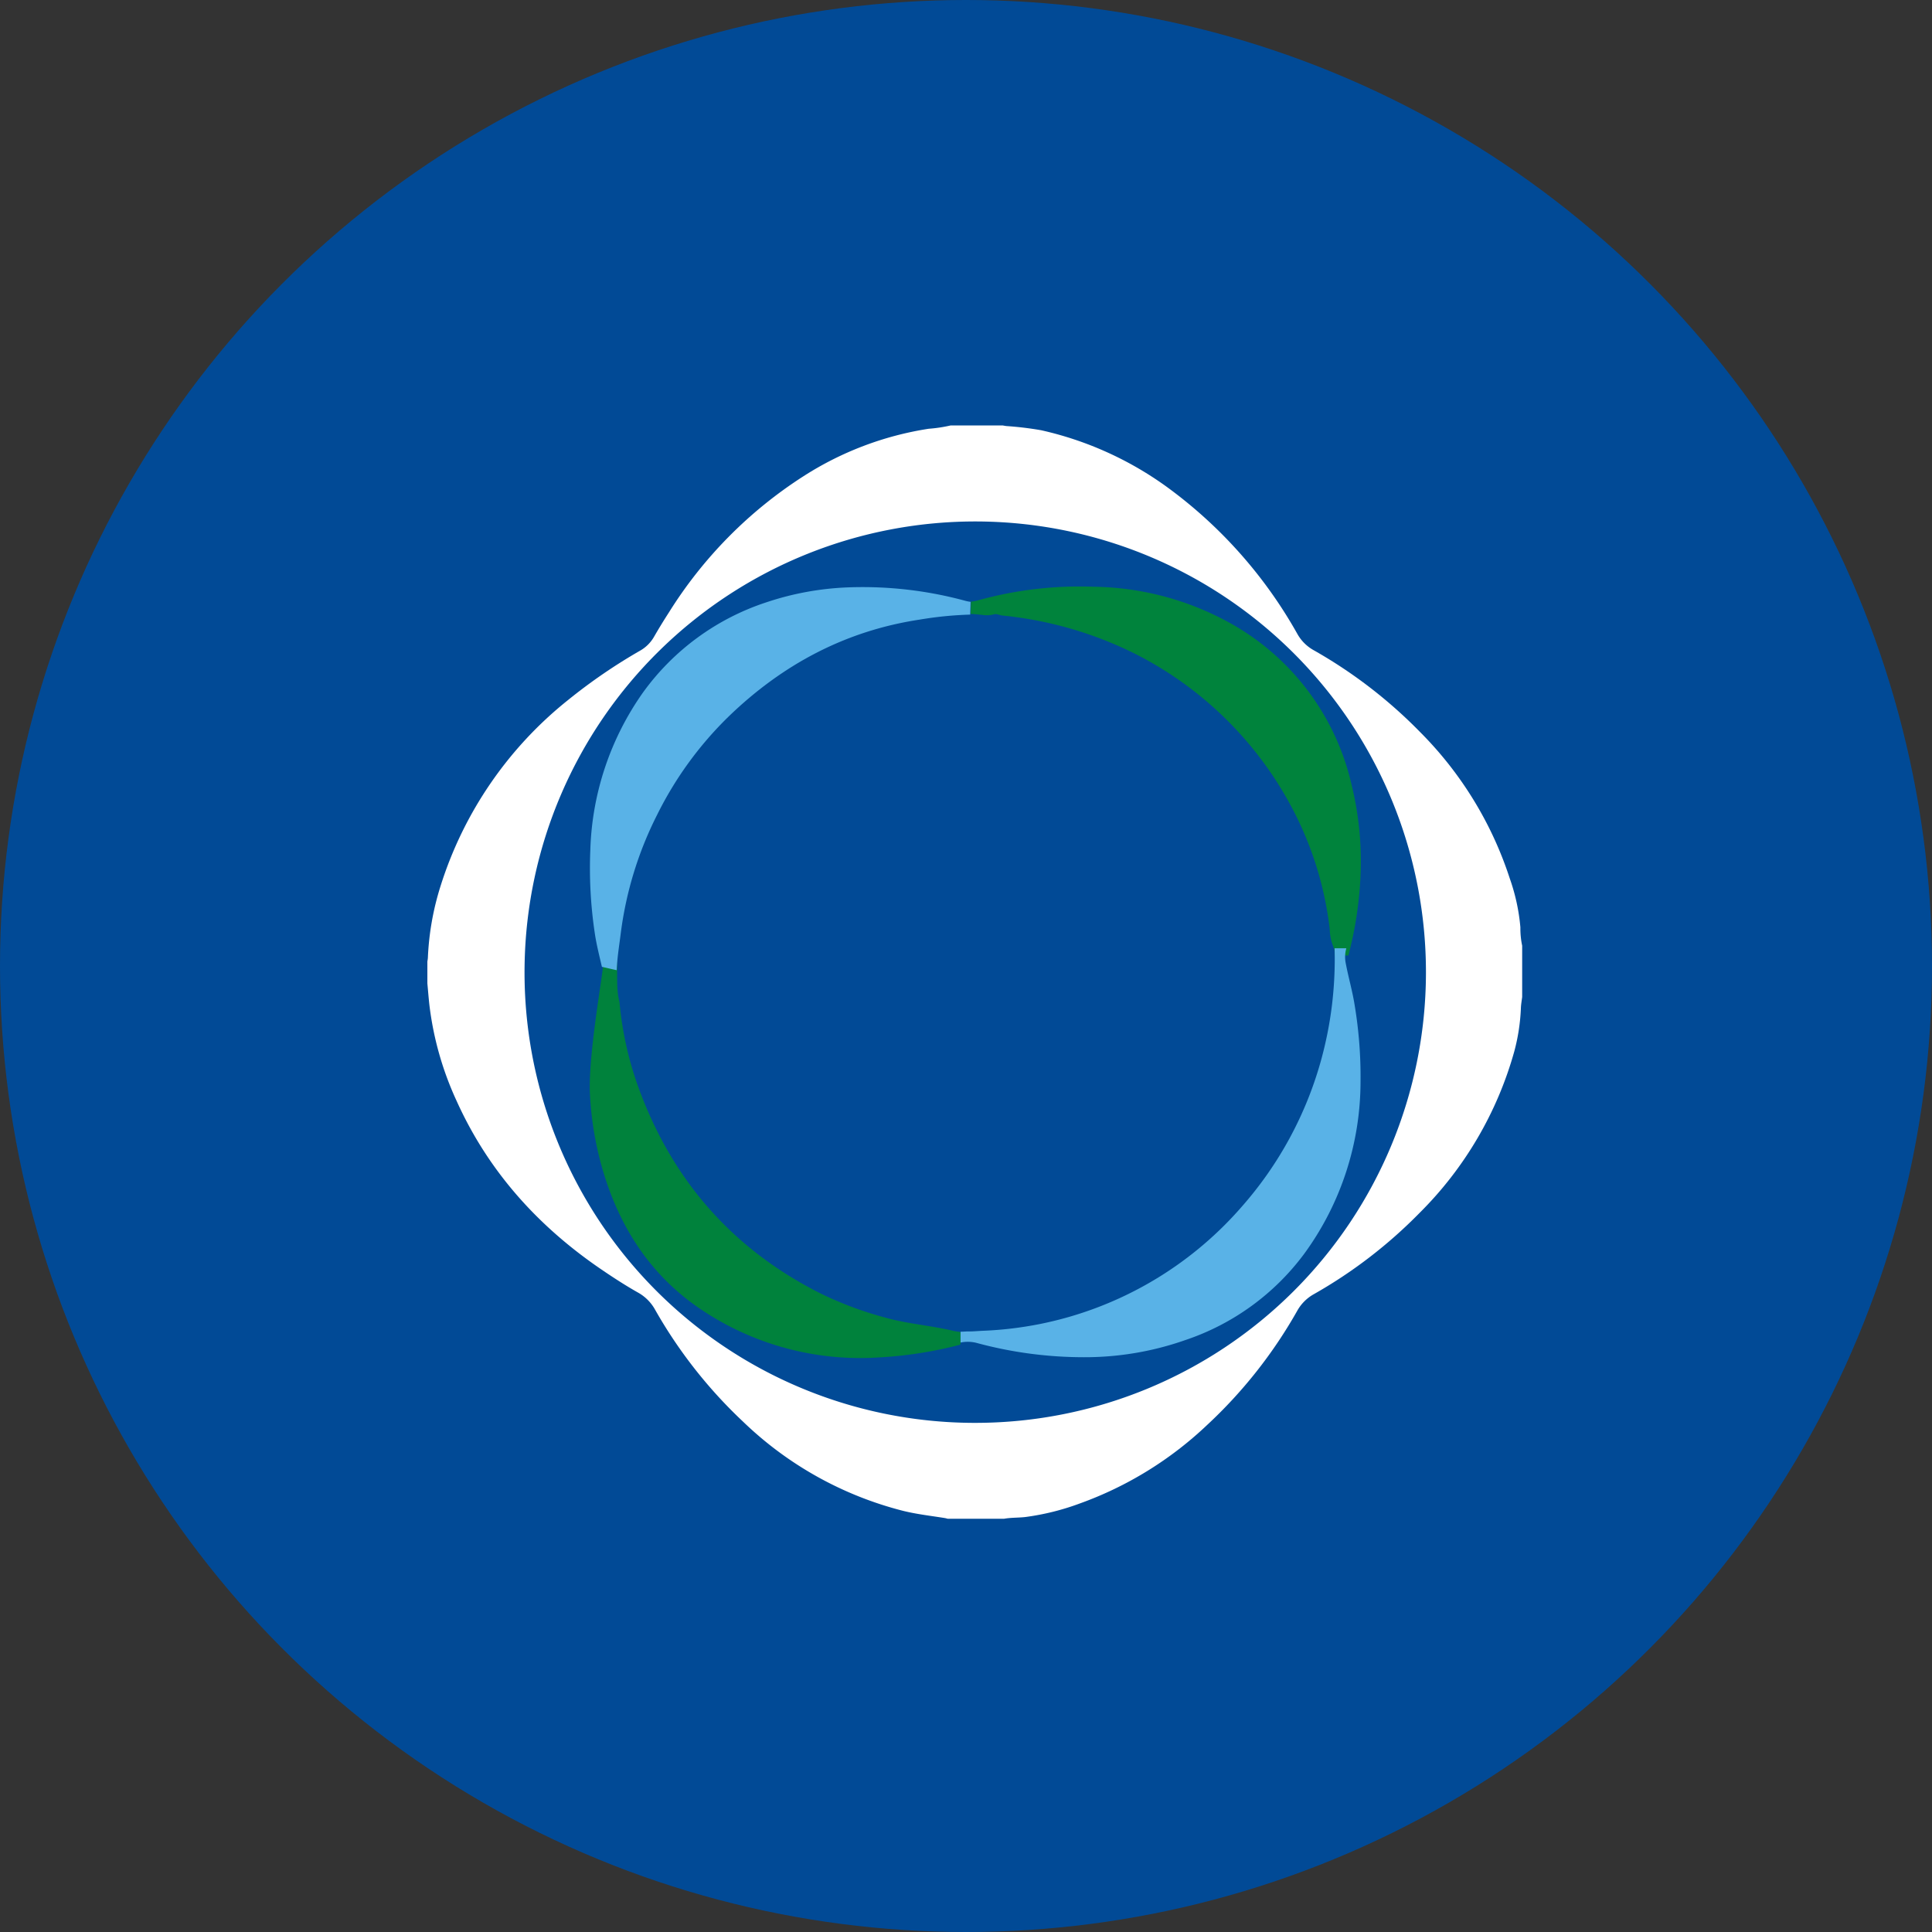 <?xml version='1.0' encoding='utf-8'?>
<svg xmlns="http://www.w3.org/2000/svg" viewBox="0 0 300 300" width="300" height="300">
  <rect x="0" y="0" width="300" height="300" fill="#333333" stroke="none"/>
  <defs>
    <style>
      .a {
        fill: #014a96;
      }

      .b {
        fill: #00823c;
      }

      .c {
        fill: #fff;
      }

      .d {
        fill: #59b2e7;
      }

      .e {
        fill: #00833c;
      }
    </style>
  <clipPath id="bz_circular_clip"><circle cx="150.0" cy="150.0" r="150.0" /></clipPath></defs>
  <g clip-path="url(#bz_circular_clip)"><rect class="a" width="300" height="300" />
  <path class="b" d="M149.154,206.997a.193.193,0,0,0-.174-.194,7.422,7.422,0,0,1-1.018-.164c-3.472-.827-7.045-1.067-10.49-2.041a56.03,56.03,0,0,1-9.999-3.722q-20.749-10.427-28.568-32.678a52.717,52.717,0,0,1-2.707-12.567.467.467,0,0,0-.013-.075c-.534-2.057-.261-4.178-.4-6.263-.011-.157-.018-.315-.023-.472a.194.194,0,0,0-.153-.185l-.002,0a.604.604,0,0,1-.406,1.015.597.597,0,0,1-.468-.931.195.195,0,0,0-.115-.297l-.211-.047a.184.184,0,0,0-.15.032.545.545,0,0,1-.332.103.633.633,0,0,1-.13-.013c.095,1.374-2.521,15.168-2.189,21.412a51.096,51.096,0,0,0,2.255,12.655c2.689,8.567,7.436,15.626,14.819,20.646A44.248,44.248,0,0,0,136.51,210.778a63.404,63.404,0,0,0,12.498-1.948.195.195,0,0,0,.145-.19Z" />
  <path class="c" d="M66.362,152.701v-3.395c.027-.192.07-.383.078-.576a42.831,42.831,0,0,1,1.969-11.144,59.961,59.961,0,0,1,19.835-28.915,85.195,85.195,0,0,1,11.142-7.632,5.77,5.77,0,0,0,2.17-2.157c.739-1.284,1.516-2.549,2.319-3.794a67.737,67.737,0,0,1,20.891-21.141,50.142,50.142,0,0,1,19.445-7.37,22.574,22.574,0,0,0,3.405-.514h8.079c.191.032.381.072.574.094a51.855,51.855,0,0,1,5.396.649,53.063,53.063,0,0,1,19.26,8.612,71.505,71.505,0,0,1,20.522,23.005,6.546,6.546,0,0,0,2.466,2.499,74.214,74.214,0,0,1,16.604,12.755A57.232,57.232,0,0,1,234.441,136.42a30.7,30.7,0,0,1,1.644,7.582,12.925,12.925,0,0,0,.277,2.845v7.962c-.068.56-.174,1.119-.196,1.68a30.557,30.557,0,0,1-1.022,6.75,56.916,56.916,0,0,1-14.726,25.114,74.219,74.219,0,0,1-16.425,12.617,6.662,6.662,0,0,0-2.557,2.566,73.463,73.463,0,0,1-14.014,17.753,56.444,56.444,0,0,1-19.738,12.165,38.824,38.824,0,0,1-8.498,2.112c-1.083.121-2.18.071-3.258.262h-8.781c-.132-.033-.262-.076-.395-.098-2.174-.353-4.368-.594-6.51-1.124a55.454,55.454,0,0,1-24.867-13.86,73.676,73.676,0,0,1-13.651-17.374,6.829,6.829,0,0,0-2.639-2.655c-1.954-1.102-3.836-2.324-5.691-3.588-9.838-6.702-17.548-15.23-22.479-26.151a49.441,49.441,0,0,1-4.25-15.022C66.547,154.873,66.463,153.786,66.362,152.701Zm85.117,68.241a69.985,69.985,0,1,0-70.021-70.988A69.945,69.945,0,0,0,151.479,220.942Z" />
  <path class="d" d="M93.462,150.129c.768.171,1.532.36,2.301.522.07-1.905.388-3.813.626-5.71a56.505,56.505,0,0,1,5.678-18.476,55.879,55.879,0,0,1,11.002-15.133c8.405-8.153,18.233-13.374,29.708-15.115a56.965,56.965,0,0,1,7.873-.781c.022-.66.045-1.32.064-1.981a6.619,6.619,0,0,1-.806-.158,60.697,60.697,0,0,0-18.121-2.094,45.191,45.191,0,0,0-12.791,2.325,38.333,38.333,0,0,0-19.129,13.97,44.649,44.649,0,0,0-8.202,24.489,67.993,67.993,0,0,0,.677,12.809C92.599,146.602,93.055,148.36,93.462,150.129Z" />
  <path class="e" d="M154.308,95.404c.458-.145.879.123,1.323.173a59.185,59.185,0,0,1,20.858,6.062,56.296,56.296,0,0,1,23.408,22.488,53.39,53.39,0,0,1,6.585,20.168,7.582,7.582,0,0,0,.619,2.858,2.489,2.489,0,0,1,.117,1.216h2.159a58.7,58.7,0,0,0,1.877-12.229,49.834,49.834,0,0,0-1.388-14.309,38.521,38.521,0,0,0-18.459-24.858,44.914,44.914,0,0,0-21.599-5.864A58.896,58.896,0,0,0,151.9,93.213a5.966,5.966,0,0,1-1.119.199c-.019.637-.043,1.274-.065,1.912.615.032,1.227.096,1.84.16A4.201,4.201,0,0,0,154.308,95.404Z" />
  <path class="d" d="M208.966,149.572a4.847,4.847,0,0,1,.074-2.245l.021-.078h-1.829a58.852,58.852,0,0,1-2.162,17.612,57.577,57.577,0,0,1-12.254,22.516,56.125,56.125,0,0,1-31.331,18.213,56.849,56.849,0,0,1-8.902,1.055c-.805.035-1.609.124-2.445.098-.324.023-.654.038-.985.045V208.47a5.503,5.503,0,0,1,2.564.077,63.632,63.632,0,0,0,16.563,2.201A47.102,47.102,0,0,0,184.06,208.085a38.028,38.028,0,0,0,18.465-13.406,45.384,45.384,0,0,0,8.738-26.685,67.823,67.823,0,0,0-.901-11.844C210.018,153.93,209.382,151.776,208.966,149.572Z" />
</g></svg>